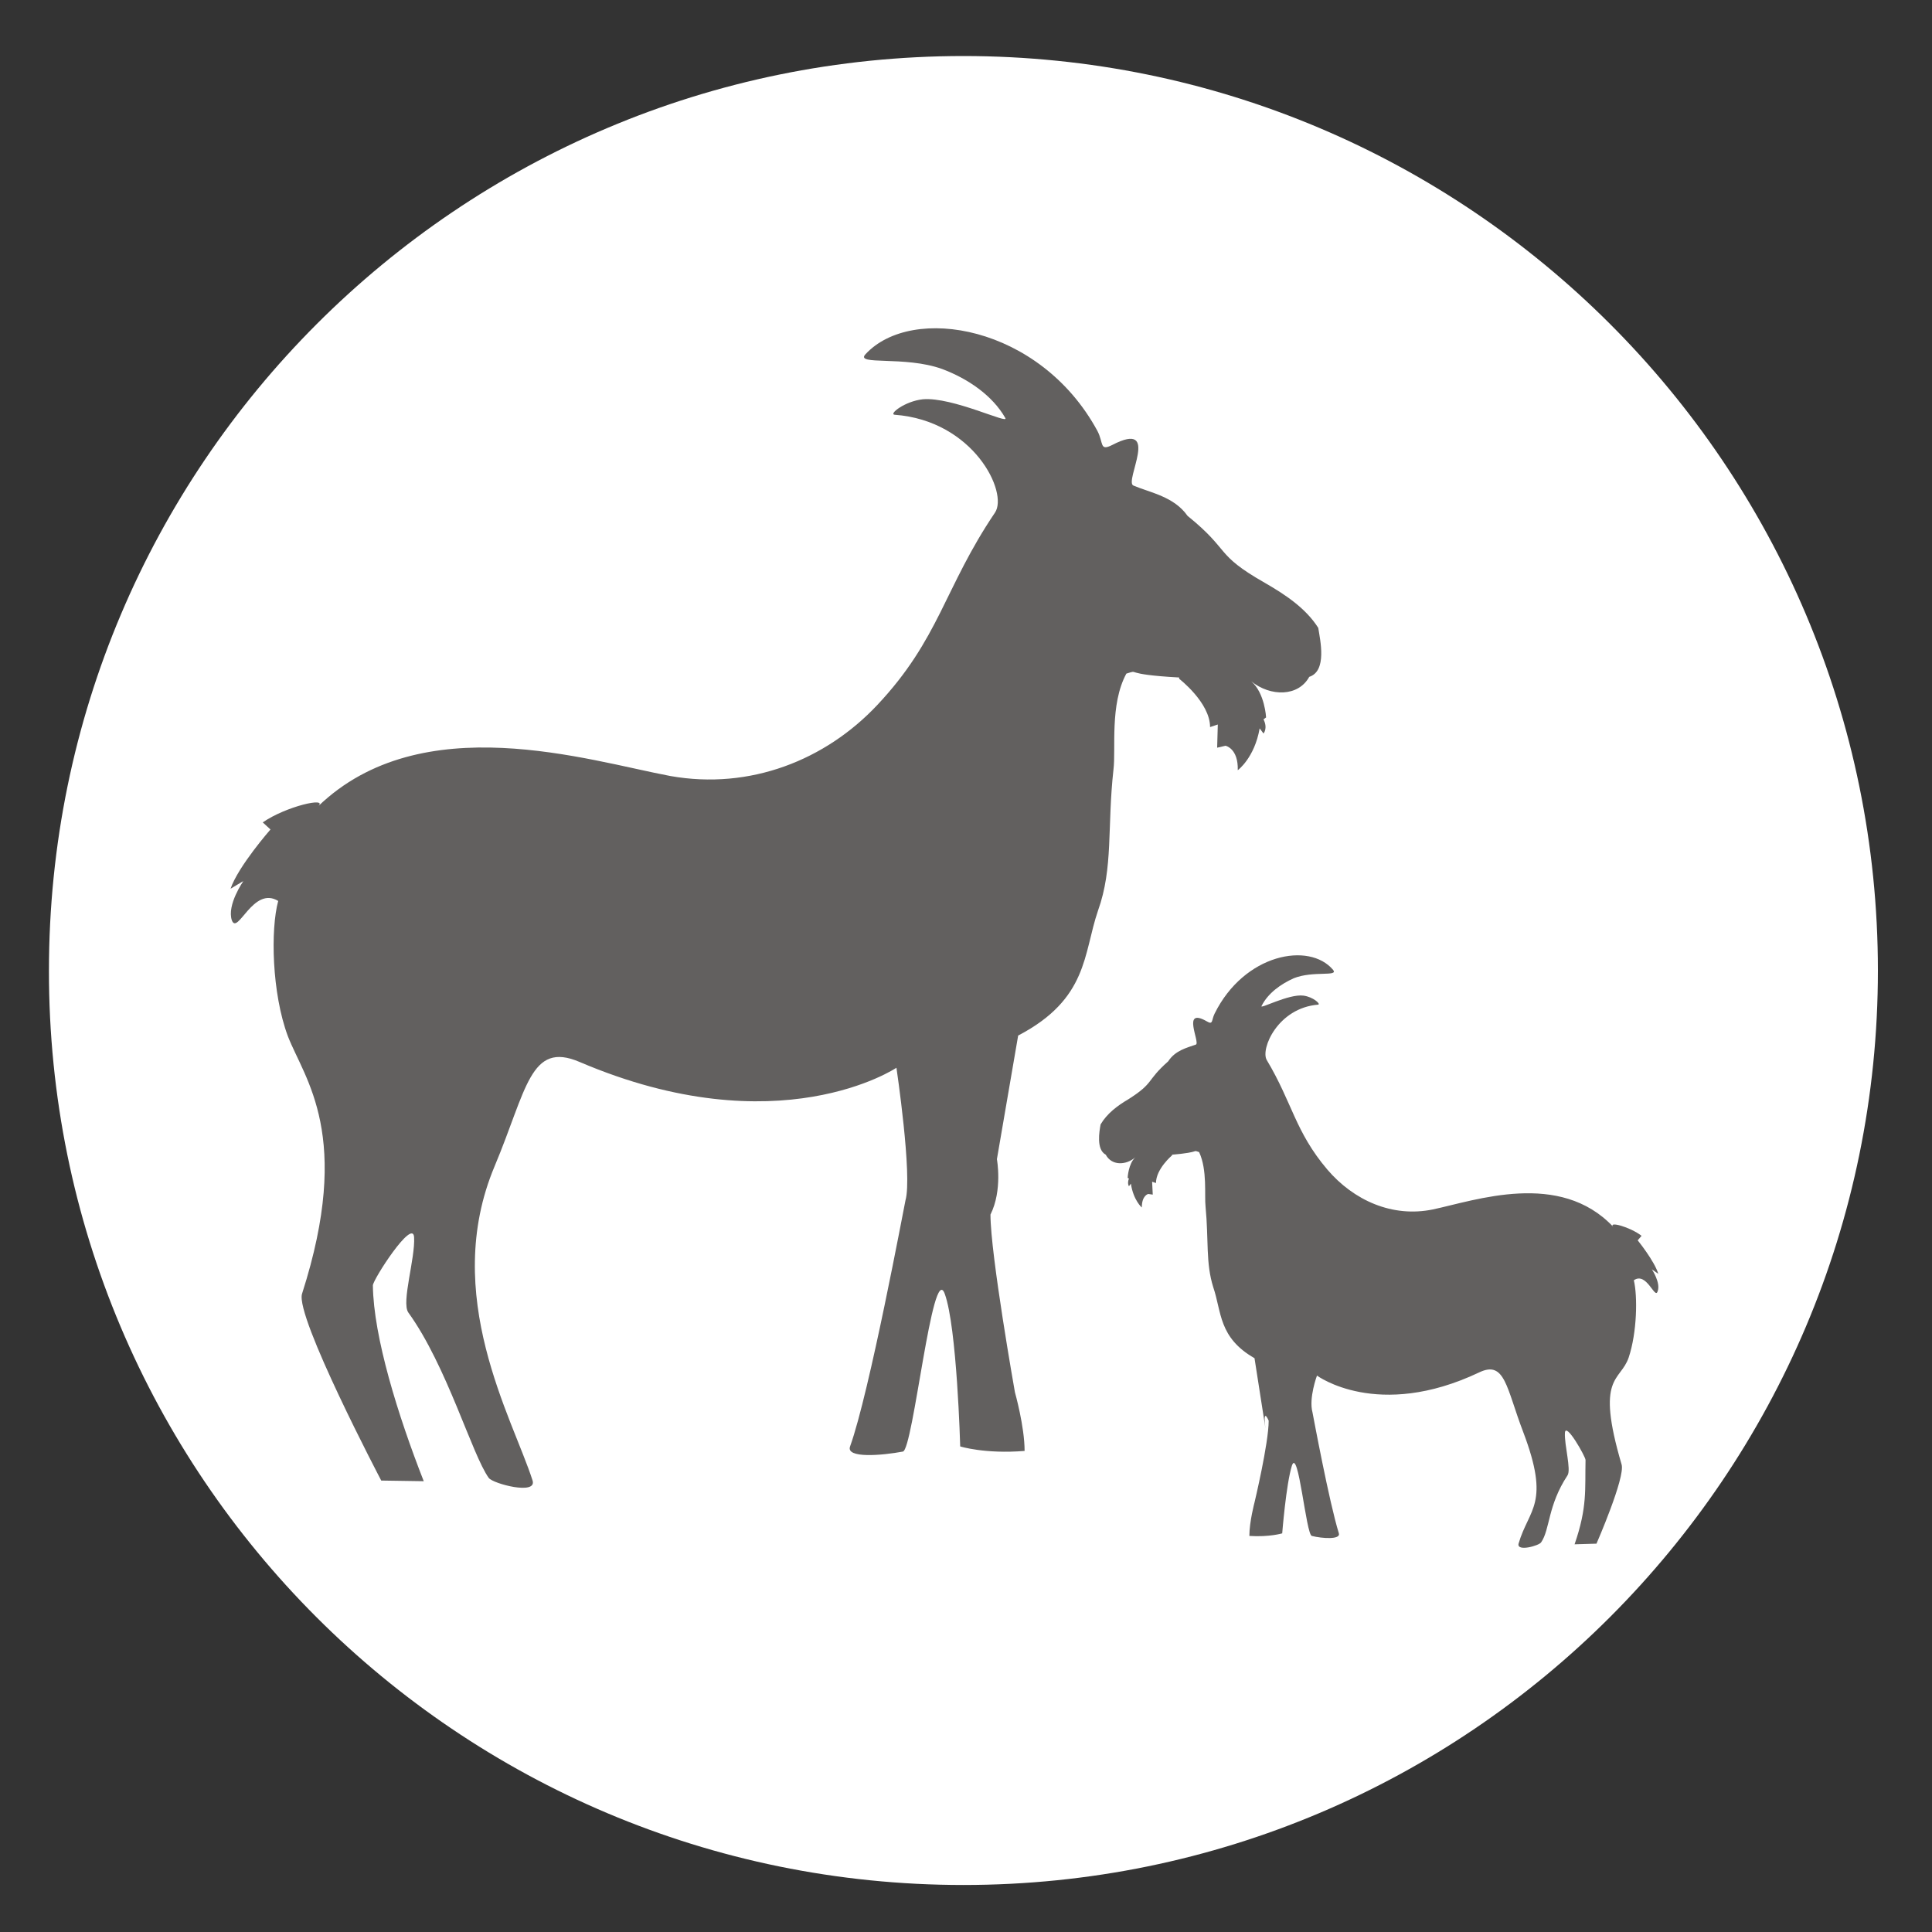 <svg version="1.1" id="Ebene_3" xmlns="http://www.w3.org/2000/svg" x="0" y="0" viewBox="0 0 300 300" style="enable-background:new 0 0 300 300" xml:space="preserve"><rect x="0" y="0" width="300" height="300" fill="#333333" stroke="none"/><style>.st1{fill:#62605f}</style><path d="M149.6 292.7c78.4 0 142-63.6 142-142s-63.6-142-142-142-142 63.6-142 142c-.1 78.4 63.5 142 142 142" style="fill:#fff"/><path class="st1" d="M204.7 97.5c-1.9-3-5-5.1-8.3-7-7.9-4.5-5.2-4.9-12-10.4-2.1-3-5.8-3.6-8.4-4.7-1.5-.6 4.4-10.3-3.3-6.3-2 1-1.3-.3-2.3-2.2-8.9-16.4-28.8-19.7-36-11.9-1.7 1.8 6.1.2 11.9 2.3 4 1.5 7.8 4.1 9.8 7.6.7 1.1-8.2-3.3-12.8-2.9-2.8.3-5.3 2.3-4.4 2.4 12.3.9 17.7 12.1 15.6 15.2-7.9 11.7-8.6 19.6-18.3 29.9-8 8.5-19.7 13.2-32.1 11-12.8-2.4-38.6-10.8-54.7 4.7 1.6-1.5-5 0-8.6 2.5l1.2 1.1s-5 5.7-6.2 9.2l2-1.2s-2.6 3.7-1.8 6.1c.9 2.4 3.3-5.4 7.2-3-1.2 4.4-1 14.3 1.5 21 2.6 6.7 10.1 15.4 2.2 40-1.1 3.5 12.3 29 12.3 29l6.6.1c-4-10.2-7.8-22.4-7.9-30.4 0-.9 6.2-10.5 6.4-7.5.2 3.3-2 10.1-.9 11.7 6 8.3 9.9 22.1 12.5 25.7.7.9 7.5 2.7 6.8.4-3.1-9.7-14.3-28.8-5.9-48.8 5-11.9 5.5-19.5 13.2-16.2 30.9 13.2 49.2.9 49.2.9s2.5 16.8 1.4 20.6c-.2.9-5.6 29.9-8.6 38.2-.7 1.9 5 1.4 8.2.8 1.6-.3 4.6-29.7 6.5-24.5s2.4 23.7 2.4 23.7 3.8 1.2 10 .7c0-3.8-1.5-9.1-1.5-9.1s-3.8-21.4-3.8-27.6c1.9-3.8 1-8.6 1-8.6l3.3-19.2c10.9-5.7 10.1-12.7 12.4-19.4 2.4-6.7 1.4-12.9 2.4-21.9.4-3.2-.6-10.1 2-14.9 2.3-.7-1 .1 8.2.6v.2s4.8 3.7 4.8 7.5l1.2-.4-.1 3.6 1.3-.3s2 .4 1.9 3.8c0 0 2.6-1.9 3.4-6.5l.6.8s.7-.8 0-2.2l.4-.3s-.2-3.8-2.3-5.6c3 2.4 7.3 2.4 9-.7 2.8-.9 1.7-5.7 1.4-7.6"/><path class="st1" d="M170.9 174.6c1-1.7 2.6-2.9 4.3-3.9 4.1-2.6 2.7-2.8 6.2-5.9 1.1-1.7 2.9-2.1 4.3-2.6.7-.3-2.3-5.9 1.7-3.6 1 .6.7-.2 1.2-1.2 4.6-9.3 14.7-11.2 18.4-6.8.9 1.1-3.1.1-6.1 1.3-2 .9-4 2.3-5 4.3-.4.6 4.2-1.9 6.5-1.6 1.5.2 2.7 1.3 2.3 1.4-6.3.5-9 6.9-8 8.6 4 6.7 4.4 11.1 9.4 17 4.1 4.8 10.1 7.5 16.4 6.2 6.6-1.4 19.7-6.1 28 2.7-.8-.9 2.6 0 4.4 1.4l-.6.7s2.6 3.2 3.2 5.2l-1-.7s1.4 2.1.9 3.4c-.4 1.4-1.7-3.1-3.7-1.7.6 2.5.5 8.1-.8 12-1.3 3.8-5.2 2.7-1.1 16.6.6 2-3.9 12.3-3.9 12.3l-3.4.1c2-5.8 1.6-8.5 1.7-13.1 0-.5-3.1-6-3.2-4.2-.1 1.9 1 5.7.4 6.6-3.1 4.7-2.7 8.4-4.1 10.4-.3.5-3.8 1.5-3.5.2 1.6-5.5 5-6.1.7-17.4-2.6-6.8-2.8-11.1-6.8-9.2-15.8 7.5-25.2.5-25.2.5s-1.3 3.5-.7 5.7c.1.5 2.6 14 4.1 18.8.3 1-2.6.8-4.2.4-.9-.2-2.1-13.9-3.1-10.9-.9 2.9-1.5 10.5-1.5 10.5s-2 .6-5.1.4c0-2.2.8-5.2.8-5.2s2.2-9.2 2.2-12.7c-1-2.2-.5 1.2-.5 1.2l-1.7-10.9c-5.6-3.2-5.1-7.2-6.4-11-1.2-3.8-.7-7.3-1.2-12.5-.2-1.8.3-5.7-1-8.5-1.2-.4.5 0-4.2.4v.1s-2.5 2.1-2.5 4.3l-.6-.2.1 2-.7-.1s-1 .2-1 2.1c0 0-1.3-1.1-1.7-3.7l-.3.4s-.3-.4 0-1.2l-.2-.1s.1-2.2 1.2-3.2c-1.5 1.3-3.7 1.3-4.6-.4-1.5-.8-1-3.6-.8-4.7"/></svg>